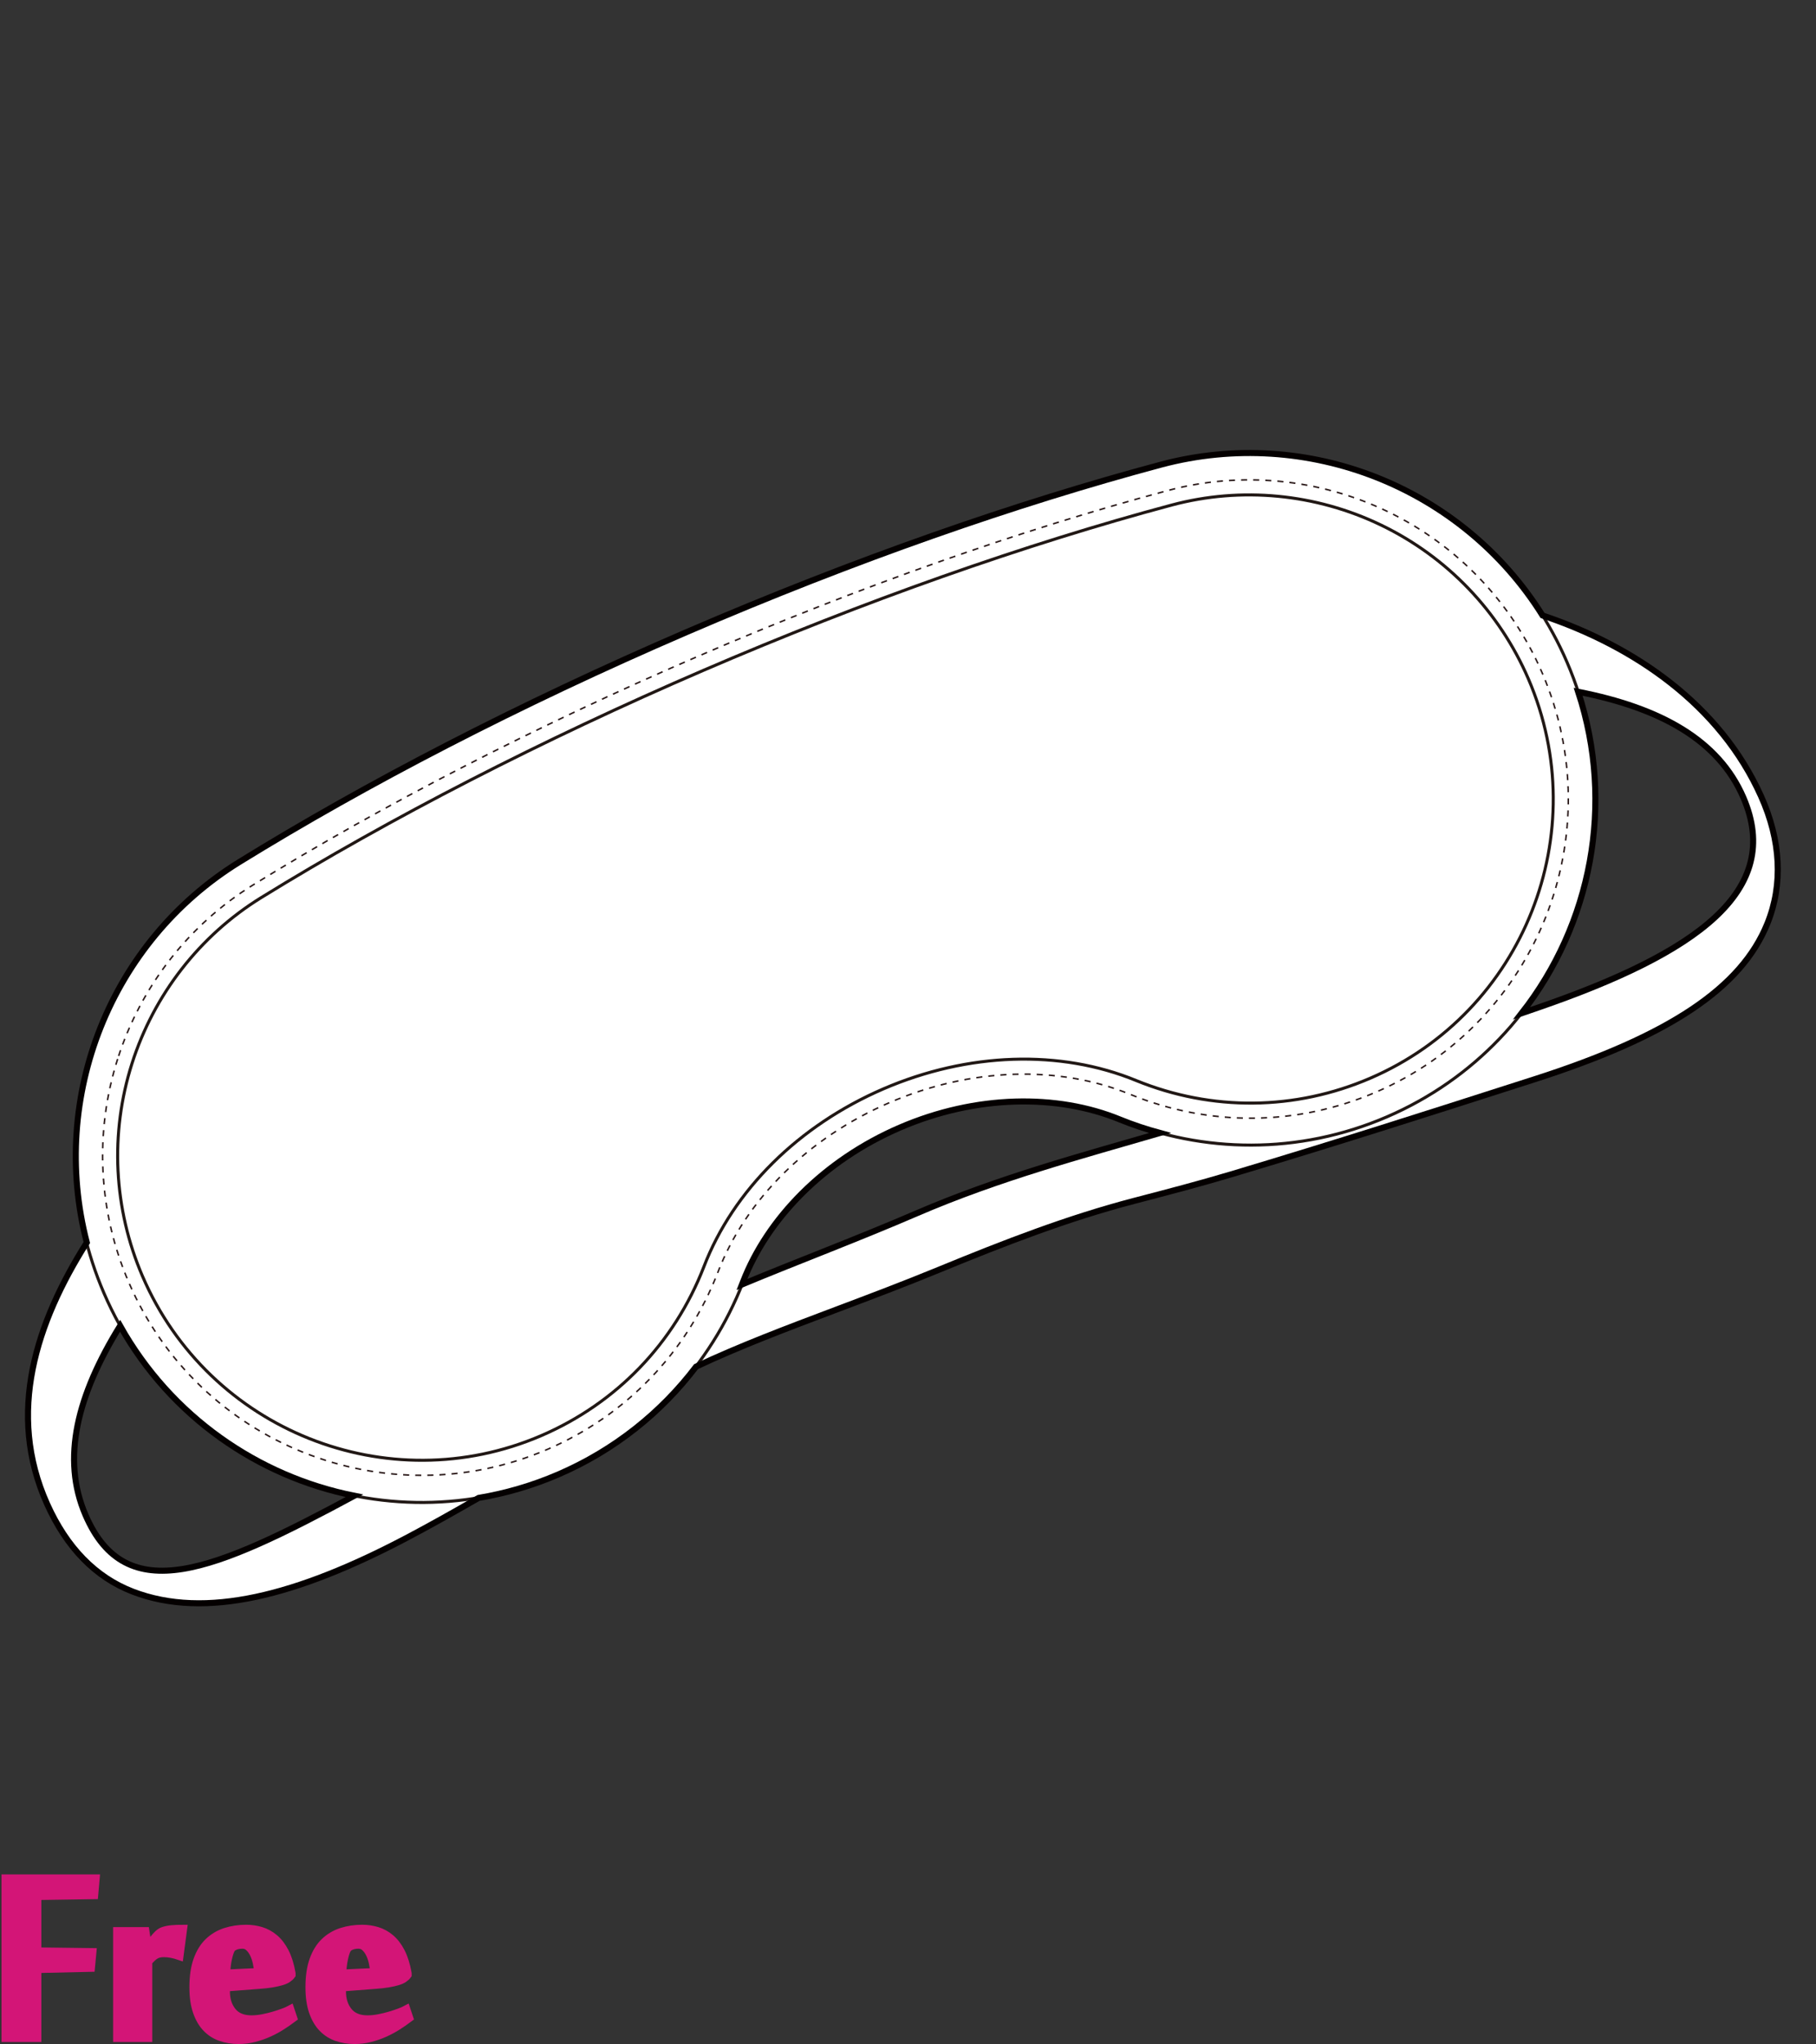 <?xml version="1.0" encoding="utf-8"?>
<!-- Generator: Adobe Illustrator 12.0.0, SVG Export Plug-In . SVG Version: 6.00 Build 51448)  -->
<!DOCTYPE svg PUBLIC "-//W3C//DTD SVG 1.1//EN" "http://www.w3.org/Graphics/SVG/1.1/DTD/svg11.dtd">
<svg  version="1.1" id="レイヤー_1" xmlns="http://www.w3.org/2000/svg" xmlns:xlink="http://www.w3.org/1999/xlink" width="600" height="675.129"
	 viewBox="0 0 600 675.129" overflow="visible" enable-background="new 0 0 600 675.129" xml:space="preserve">
<rect x="0" y="0" width="600" height="675.129" fill="#333333" stroke="none"/>
<rect fill="none" width="600" height="675"/>
<g>
	<g>
		<path fill="#FFFFFF" stroke="#211815" d="M466.098,194.809l-14.955-1.039c-28.968-2.134-66.955,7.677-104.559,16.055
			c-34.028,7.583-70.673,19.404-108.914,35.136c-37.564,15.455-70.167,34.993-99.803,53.809
			c-36.774,23.342-62.134,52.853-82.507,76.562l-1.167,1.355c-28.313,32.938-58.292,76.35-38.63,120.072
			c6.499,14.455,16,24.184,28.248,28.92c24.084,9.318,54.498,1.205,90.236-17.57c12.303-6.465,25.622-14.221,39.723-22.434
			c14.83-8.636,28.536-19.795,45.443-28.896c16.73-9.01,36.36-16.401,57.137-24.229c10.98-4.137,22.333-8.413,33.801-13.132
			c21.793-8.964,42.747-17.085,64.581-22.782c11.12-2.9,21.62-5.642,32.058-8.762c34.565-10.346,65.044-20.12,91.935-28.746
			l8.13-2.604c44.723-14.321,68.498-30.218,77.095-51.532c5.192-12.87,4.46-27.407-2.122-42.04
			C561.959,218.765,510.444,197.523,466.098,194.809z M576.08,263.512c13.309,30.877-15.572,51.37-67.912,69.392
			c-28.575,9.838-63.402,21.927-102.451,34.588c-31.928,10.354-67.58,18.17-102.606,33.267
			c-34.078,14.688-67.587,25.84-95.429,41.179c-34.949,19.26-64.588,38.213-89.777,51.781
			c-46.784,25.206-76.115,38.004-89.593,6.732c-12.259-28.434,6.543-62.033,40.188-99.936
			c21.633-24.366,47.113-53.422,83.724-76.907c29.649-19.019,62.89-39.297,100.506-55.508
			c37.649-16.228,74.641-29.167,108.932-37.769c42.25-10.603,81.651-6.96,114.322-6.146
			C526.886,225.456,563.818,235.066,576.08,263.512z"/>
	</g>
	<path fill="#FFFFFF" stroke="#211815" d="M297.375,372.418c25.131-10.836,51.978-11.188,72.707-2.672
		c27.336,11.146,58.929,11.741,88.146-0.852c57.866-24.94,84.51-92.173,59.514-150.165c-22.735-52.75-80.363-79.688-134.145-65.361
		c-47.583,12.715-101.219,31.369-156.787,55.319c-55.566,23.949-105.962,50.135-147.876,75.996
		c-47.345,29.259-67.335,89.65-44.601,142.402c24.997,57.992,92.171,84.785,150.037,59.846
		c29.217-12.594,50.479-35.969,61.148-63.494C253.555,402.52,272.247,383.246,297.375,372.418z"/>
	<path fill="none" stroke="#040000" stroke-width="2" d="M521.412,228.489c12.201,37.187,4.27,76.912-18.694,106.19
		c1.817-0.625,3.611-1.243,5.383-1.854c52.338-18.022,81.22-38.514,67.91-69.392C567.805,244.392,548.522,233.798,521.412,228.489z"
		/>
	<path fill="none" stroke="#040000" stroke-width="2" d="M297.319,372.437c-25.129,10.827-43.824,30.102-51.861,51.019
		c-0.104,0.271-0.227,0.532-0.333,0.803c18.43-7.668,38.042-15.015,57.857-23.557c27.064-11.665,54.494-18.983,80.299-26.485
		c-4.506-1.224-8.939-2.688-13.259-4.45C349.294,361.25,322.449,361.601,297.319,372.437z"/>
	<path fill="none" stroke="#040000" stroke-width="2" d="M39.686,437.912c-14.153,22.887-19.499,43.793-11.45,62.467
		c13.406,31.105,42.505,18.605,88.856-6.336C85.191,487.684,56.456,467.811,39.686,437.912z"/>
	<path fill="none" stroke="#2A1919" stroke-width="0.5" stroke-dasharray="2" d="M38.865,349.786L38.865,349.786
		c-7.705,24.196-6.399,50.394,3.673,73.759c23.009,53.375,85.045,78.131,138.294,55.186c26.069-11.242,46.083-32.022,56.354-58.523
		c9.247-24.058,29.895-44.461,56.655-55.998c26.762-11.535,55.787-12.527,79.637-2.725c26.304,10.722,55.144,10.44,81.212-0.792
		c53.248-22.954,77.853-85.053,54.847-138.429c-10.073-23.374-28.222-42.308-51.099-53.317
		c-22.658-10.903-48.419-13.367-72.541-6.944c-48.553,12.976-102.339,31.956-155.55,54.891
		c-53.228,22.94-103.958,49.008-146.716,75.389C62.396,305.406,46.499,325.828,38.865,349.786z"/>
	<path fill="#FFFFFF" stroke="#211815" d="M86.242,296.51c-20.227,12.503-35.371,31.958-42.641,54.783
		c-7.342,23.055-6.1,48.016,3.503,70.285c21.92,50.861,81.028,74.449,131.761,52.587c24.832-10.704,43.901-30.505,53.689-55.753
		c9.711-25.272,31.338-46.704,59.32-58.766c27.981-12.061,58.413-13.064,83.493-2.758c25.037,10.205,52.521,9.941,77.357-0.762
		c50.732-21.867,74.172-81.033,52.249-131.898c-9.601-22.27-26.892-40.313-48.692-50.806c-21.587-10.388-46.131-12.738-69.105-6.621
		c-48.314,12.911-101.87,31.81-154.866,54.652C179.317,244.295,128.808,270.247,86.242,296.51z"/>
	<path fill="none" stroke="#040000" stroke-width="2" d="M509.646,203.279c-26.487-42.344-77.771-62.677-125.979-49.834
		c-47.581,12.715-101.218,31.369-156.786,55.32C171.312,232.713,120.918,258.9,79.003,284.76
		c-42.392,26.198-62.829,77.355-50.323,125.642C11.972,436.844,2.06,466.729,15.563,496.76c6.499,14.455,16,24.184,28.248,28.92
		c24.084,9.318,54.498,1.205,90.236-17.57c7.648-4.018,15.691-8.539,24.069-13.357c8.866-1.484,17.698-4.025,26.322-7.744
		c18.663-8.045,34.064-20.505,45.547-35.621c14.161-6.684,29.887-12.63,46.365-18.836c10.98-4.137,22.333-8.413,33.801-13.132
		c21.793-8.964,42.747-17.085,64.581-22.782c11.12-2.9,21.62-5.642,32.058-8.762c34.565-10.346,65.044-20.12,91.935-28.746
		l8.13-2.604c44.723-14.321,68.498-30.218,77.095-51.532c5.192-12.87,4.46-27.407-2.122-42.04
		C568.324,232.922,540.199,213.499,509.646,203.279z"/>
</g>
<g>
	<path fill="#D31577" stroke="#D31577" stroke-width="3" d="M12.159,672.959H2V620.6h29.416l-0.455,5.189l-18.802,0.281v18.643
		l18.177,0.23l-0.453,4.842l-17.724,0.398V672.959z"/>
	<path fill="#D31577" stroke="#D31577" stroke-width="3" d="M59.162,645.846c-0.764-0.266-1.584-0.48-2.46-0.652
		c-0.877-0.17-1.716-0.256-2.517-0.256c-0.572,0-1.089,0.049-1.546,0.145c-0.457,0.092-0.886,0.256-1.287,0.482
		c-0.402,0.227-0.801,0.529-1.202,0.906c-0.401,0.383-0.848,0.836-1.343,1.365v25.123H38.87v-34.943h9.017l0.862,5.568h0.058
		c0.263-0.418,0.584-0.9,0.963-1.449c0.377-0.549,0.783-1.098,1.217-1.648c0.435-0.547,0.888-1.049,1.359-1.504
		c0.471-0.453,0.954-0.775,1.446-0.967c0.867-0.32,1.849-0.531,2.945-0.631c1.096-0.1,2.285-0.15,3.569-0.15L59.162,645.846z"/>
	<path fill="#D31577" stroke="#D31577" stroke-width="3" d="M81.334,637.234c1.667,0,3.285,0.236,4.857,0.709
		c1.57,0.473,3.02,1.266,4.345,2.379c1.326,1.115,2.47,2.605,3.437,4.477c0.965,1.871,1.694,4.203,2.188,6.998v0.453
		c-0.303,0.416-0.712,0.795-1.223,1.135c-0.511,0.34-1.183,0.635-2.017,0.877c-0.834,0.248-1.856,0.475-3.067,0.682
		c-1.212,0.209-2.67,0.369-4.373,0.482l-11.02,0.85v1.475c0,2.719,0.719,4.965,2.158,6.742c1.439,1.773,3.597,2.662,6.475,2.662
		c1.174,0,2.406-0.121,3.693-0.367c1.287-0.246,2.508-0.539,3.663-0.881c1.155-0.34,2.213-0.691,3.18-1.051
		c0.966-0.359,1.695-0.672,2.188-0.938l0.853,2.557c-1.06,0.799-2.253,1.629-3.579,2.486c-1.326,0.859-2.746,1.633-4.26,2.32
		c-1.515,0.686-3.114,1.25-4.799,1.689c-1.685,0.439-3.419,0.658-5.198,0.658c-2.083,0-4.028-0.311-5.832-0.938
		c-1.803-0.623-3.363-1.615-4.675-2.98c-1.312-1.361-2.348-3.141-3.108-5.336c-0.76-2.193-1.141-4.863-1.141-8.006
		c0-3.521,0.436-6.5,1.312-8.941c0.874-2.443,2.091-4.41,3.651-5.906c1.56-1.494,3.391-2.582,5.499-3.266
		C76.645,637.576,78.91,637.234,81.334,637.234z M76.617,643.168c-0.265,0.229-0.521,0.654-0.768,1.279
		c-0.246,0.625-0.464,1.363-0.652,2.215c-0.19,0.852-0.342,1.742-0.455,2.67c-0.114,0.928-0.17,1.826-0.17,2.697l10.964-0.514
		c-0.115-1.02-0.286-2.08-0.513-3.18c-0.227-1.098-0.558-2.1-0.994-3.01c-0.437-0.908-0.976-1.664-1.619-2.271
		c-0.644-0.606-1.42-0.908-2.327-0.908c-0.646,0-1.25,0.074-1.819,0.227C77.695,642.523,77.147,642.789,76.617,643.168z"/>
	<path fill="#D31577" stroke="#D31577" stroke-width="3" d="M119.678,637.234c1.666,0,3.285,0.236,4.857,0.709
		c1.57,0.473,3.019,1.266,4.345,2.379c1.326,1.115,2.47,2.605,3.437,4.477c0.964,1.871,1.694,4.203,2.187,6.998v0.453
		c-0.304,0.416-0.712,0.795-1.223,1.135c-0.511,0.34-1.183,0.635-2.017,0.877c-0.833,0.248-1.855,0.475-3.066,0.682
		c-1.212,0.209-2.671,0.369-4.374,0.482l-11.02,0.85v1.475c0,2.719,0.719,4.965,2.158,6.742c1.438,1.773,3.597,2.662,6.475,2.662
		c1.174,0,2.406-0.121,3.693-0.367c1.288-0.246,2.509-0.539,3.663-0.881c1.155-0.34,2.214-0.691,3.181-1.051
		c0.966-0.359,1.696-0.672,2.187-0.938l0.853,2.557c-1.061,0.799-2.254,1.629-3.579,2.486c-1.327,0.859-2.747,1.633-4.26,2.32
		c-1.515,0.686-3.114,1.25-4.799,1.689s-3.419,0.658-5.199,0.658c-2.083,0-4.027-0.311-5.832-0.938
		c-1.804-0.623-3.363-1.615-4.675-2.98c-1.312-1.361-2.348-3.141-3.109-5.336c-0.76-2.193-1.141-4.863-1.141-8.006
		c0-3.521,0.436-6.5,1.312-8.941c0.874-2.443,2.092-4.41,3.651-5.906c1.56-1.494,3.391-2.582,5.499-3.266
		C114.989,637.576,117.253,637.234,119.678,637.234z M114.961,643.168c-0.265,0.229-0.521,0.654-0.768,1.279
		s-0.464,1.363-0.652,2.215c-0.19,0.852-0.342,1.742-0.456,2.67c-0.113,0.928-0.169,1.826-0.169,2.697l10.964-0.514
		c-0.116-1.02-0.286-2.08-0.513-3.18c-0.227-1.098-0.558-2.1-0.994-3.01c-0.436-0.908-0.975-1.664-1.619-2.271
		c-0.644-0.606-1.42-0.908-2.327-0.908c-0.645,0-1.25,0.074-1.819,0.227C116.039,642.523,115.491,642.789,114.961,643.168z"/>
</g>
</svg>
